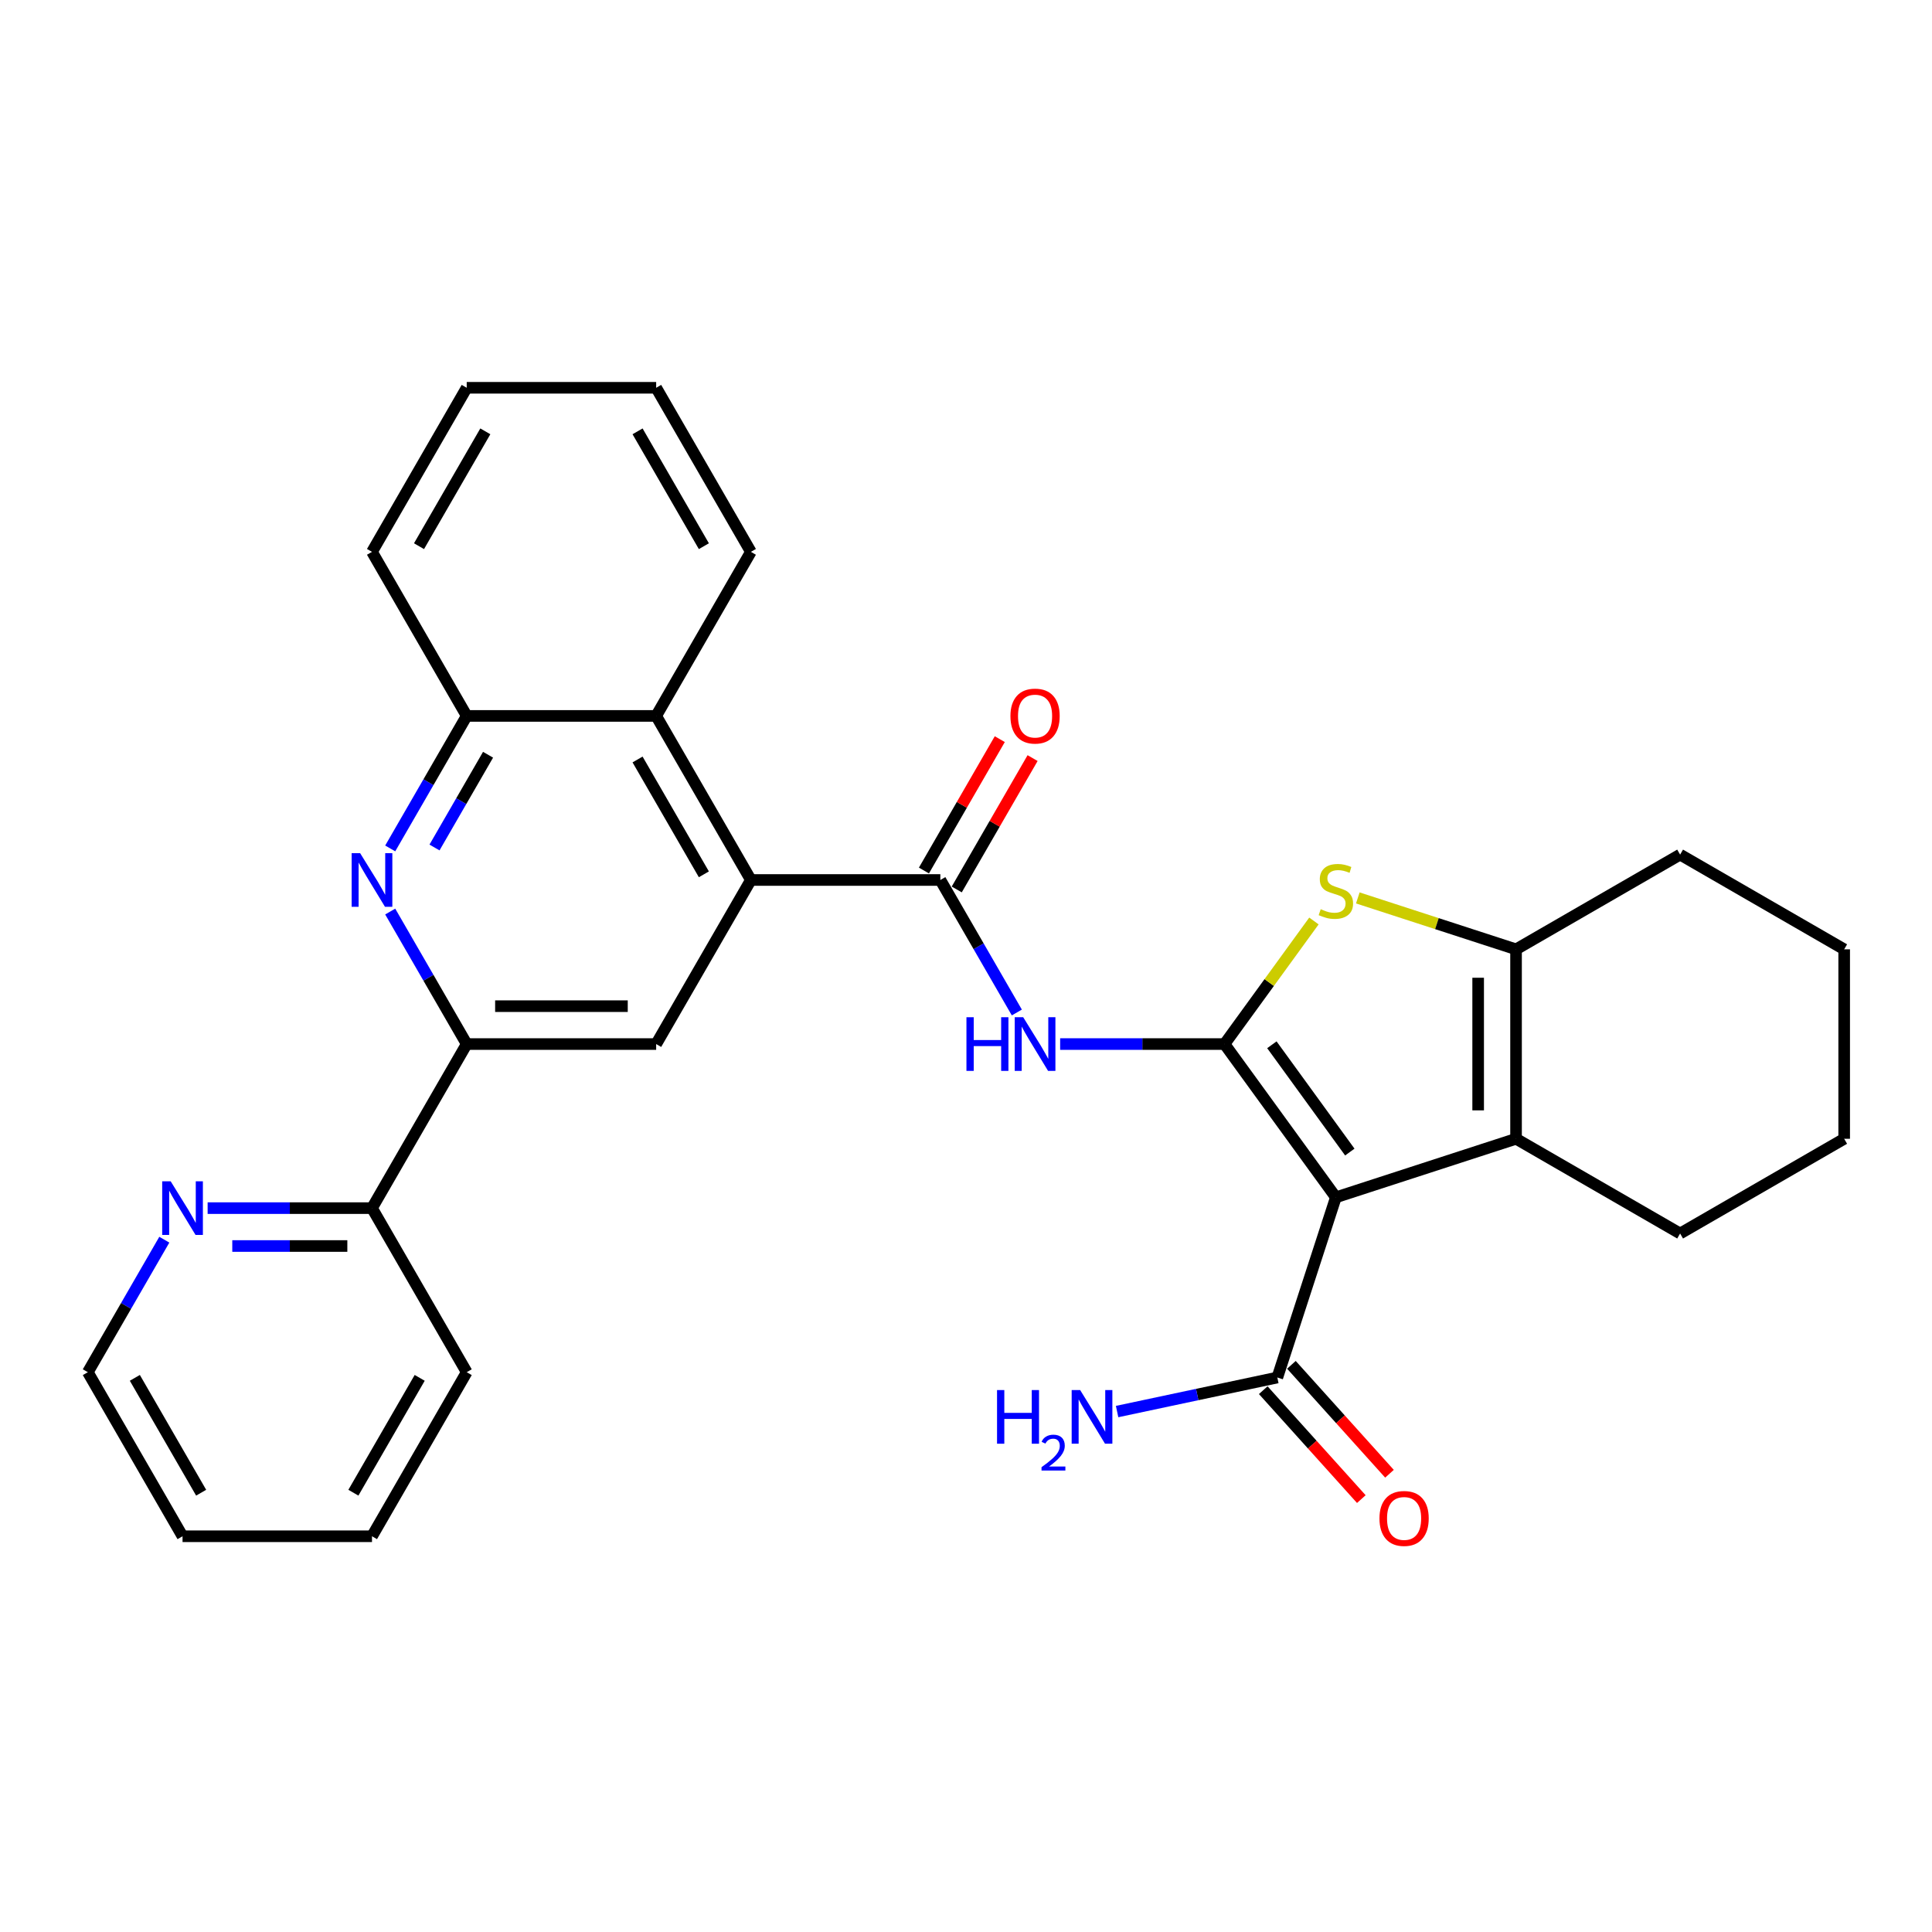 <?xml version='1.0' encoding='iso-8859-1'?>
<svg version='1.1' baseProfile='full'
              xmlns='http://www.w3.org/2000/svg'
                      xmlns:rdkit='http://www.rdkit.org/xml'
                      xmlns:xlink='http://www.w3.org/1999/xlink'
                  xml:space='preserve'
width='1000px' height='1000px' viewBox='0 0 1000 1000'>
<!-- END OF HEADER -->
<rect style='opacity:1.0;fill:#FFFFFF;stroke:none' width='1000' height='1000' x='0' y='0'> </rect>
<path class='bond-0' d='M 633.806,540.402 L 691.444,619.733' style='fill:none;fill-rule:evenodd;stroke:#000000;stroke-width:6px;stroke-linecap:butt;stroke-linejoin:miter;stroke-opacity:1' />
<path class='bond-0' d='M 658.318,540.775 L 698.664,596.306' style='fill:none;fill-rule:evenodd;stroke:#000000;stroke-width:6px;stroke-linecap:butt;stroke-linejoin:miter;stroke-opacity:1' />
<path class='bond-1' d='M 633.806,540.402 L 656.947,508.551' style='fill:none;fill-rule:evenodd;stroke:#000000;stroke-width:6px;stroke-linecap:butt;stroke-linejoin:miter;stroke-opacity:1' />
<path class='bond-1' d='M 656.947,508.551 L 680.088,476.7' style='fill:none;fill-rule:evenodd;stroke:#CCCC00;stroke-width:6px;stroke-linecap:butt;stroke-linejoin:miter;stroke-opacity:1' />
<path class='bond-3' d='M 633.806,540.402 L 591.268,540.402' style='fill:none;fill-rule:evenodd;stroke:#000000;stroke-width:6px;stroke-linecap:butt;stroke-linejoin:miter;stroke-opacity:1' />
<path class='bond-3' d='M 591.268,540.402 L 548.731,540.402' style='fill:none;fill-rule:evenodd;stroke:#0000FF;stroke-width:6px;stroke-linecap:butt;stroke-linejoin:miter;stroke-opacity:1' />
<path class='bond-2' d='M 691.444,619.733 L 784.703,589.432' style='fill:none;fill-rule:evenodd;stroke:#000000;stroke-width:6px;stroke-linecap:butt;stroke-linejoin:miter;stroke-opacity:1' />
<path class='bond-9' d='M 691.444,619.733 L 661.142,712.993' style='fill:none;fill-rule:evenodd;stroke:#000000;stroke-width:6px;stroke-linecap:butt;stroke-linejoin:miter;stroke-opacity:1' />
<path class='bond-5' d='M 702.799,464.761 L 743.751,478.067' style='fill:none;fill-rule:evenodd;stroke:#CCCC00;stroke-width:6px;stroke-linecap:butt;stroke-linejoin:miter;stroke-opacity:1' />
<path class='bond-5' d='M 743.751,478.067 L 784.703,491.373' style='fill:none;fill-rule:evenodd;stroke:#000000;stroke-width:6px;stroke-linecap:butt;stroke-linejoin:miter;stroke-opacity:1' />
<path class='bond-18' d='M 784.703,589.432 L 869.624,638.461' style='fill:none;fill-rule:evenodd;stroke:#000000;stroke-width:6px;stroke-linecap:butt;stroke-linejoin:miter;stroke-opacity:1' />
<path class='bond-30' d='M 784.703,589.432 L 784.703,491.373' style='fill:none;fill-rule:evenodd;stroke:#000000;stroke-width:6px;stroke-linecap:butt;stroke-linejoin:miter;stroke-opacity:1' />
<path class='bond-30' d='M 765.091,574.723 L 765.091,506.082' style='fill:none;fill-rule:evenodd;stroke:#000000;stroke-width:6px;stroke-linecap:butt;stroke-linejoin:miter;stroke-opacity:1' />
<path class='bond-4' d='M 526.316,524.066 L 506.517,489.773' style='fill:none;fill-rule:evenodd;stroke:#0000FF;stroke-width:6px;stroke-linecap:butt;stroke-linejoin:miter;stroke-opacity:1' />
<path class='bond-4' d='M 506.517,489.773 L 486.718,455.481' style='fill:none;fill-rule:evenodd;stroke:#000000;stroke-width:6px;stroke-linecap:butt;stroke-linejoin:miter;stroke-opacity:1' />
<path class='bond-6' d='M 486.718,455.481 L 388.66,455.481' style='fill:none;fill-rule:evenodd;stroke:#000000;stroke-width:6px;stroke-linecap:butt;stroke-linejoin:miter;stroke-opacity:1' />
<path class='bond-14' d='M 495.21,460.384 L 514.839,426.386' style='fill:none;fill-rule:evenodd;stroke:#000000;stroke-width:6px;stroke-linecap:butt;stroke-linejoin:miter;stroke-opacity:1' />
<path class='bond-14' d='M 514.839,426.386 L 534.468,392.388' style='fill:none;fill-rule:evenodd;stroke:#FF0000;stroke-width:6px;stroke-linecap:butt;stroke-linejoin:miter;stroke-opacity:1' />
<path class='bond-14' d='M 478.226,450.578 L 497.855,416.58' style='fill:none;fill-rule:evenodd;stroke:#000000;stroke-width:6px;stroke-linecap:butt;stroke-linejoin:miter;stroke-opacity:1' />
<path class='bond-14' d='M 497.855,416.58 L 517.484,382.582' style='fill:none;fill-rule:evenodd;stroke:#FF0000;stroke-width:6px;stroke-linecap:butt;stroke-linejoin:miter;stroke-opacity:1' />
<path class='bond-19' d='M 784.703,491.373 L 869.624,442.344' style='fill:none;fill-rule:evenodd;stroke:#000000;stroke-width:6px;stroke-linecap:butt;stroke-linejoin:miter;stroke-opacity:1' />
<path class='bond-10' d='M 388.66,455.481 L 339.63,540.402' style='fill:none;fill-rule:evenodd;stroke:#000000;stroke-width:6px;stroke-linecap:butt;stroke-linejoin:miter;stroke-opacity:1' />
<path class='bond-11' d='M 388.66,455.481 L 339.63,370.56' style='fill:none;fill-rule:evenodd;stroke:#000000;stroke-width:6px;stroke-linecap:butt;stroke-linejoin:miter;stroke-opacity:1' />
<path class='bond-11' d='M 364.321,452.549 L 330.001,393.104' style='fill:none;fill-rule:evenodd;stroke:#000000;stroke-width:6px;stroke-linecap:butt;stroke-linejoin:miter;stroke-opacity:1' />
<path class='bond-7' d='M 201.974,439.145 L 221.773,404.852' style='fill:none;fill-rule:evenodd;stroke:#0000FF;stroke-width:6px;stroke-linecap:butt;stroke-linejoin:miter;stroke-opacity:1' />
<path class='bond-7' d='M 221.773,404.852 L 241.572,370.56' style='fill:none;fill-rule:evenodd;stroke:#000000;stroke-width:6px;stroke-linecap:butt;stroke-linejoin:miter;stroke-opacity:1' />
<path class='bond-7' d='M 224.898,438.663 L 238.757,414.658' style='fill:none;fill-rule:evenodd;stroke:#0000FF;stroke-width:6px;stroke-linecap:butt;stroke-linejoin:miter;stroke-opacity:1' />
<path class='bond-7' d='M 238.757,414.658 L 252.616,390.653' style='fill:none;fill-rule:evenodd;stroke:#000000;stroke-width:6px;stroke-linecap:butt;stroke-linejoin:miter;stroke-opacity:1' />
<path class='bond-32' d='M 201.974,471.818 L 221.773,506.11' style='fill:none;fill-rule:evenodd;stroke:#0000FF;stroke-width:6px;stroke-linecap:butt;stroke-linejoin:miter;stroke-opacity:1' />
<path class='bond-32' d='M 221.773,506.11 L 241.572,540.402' style='fill:none;fill-rule:evenodd;stroke:#000000;stroke-width:6px;stroke-linecap:butt;stroke-linejoin:miter;stroke-opacity:1' />
<path class='bond-8' d='M 241.572,540.402 L 339.63,540.402' style='fill:none;fill-rule:evenodd;stroke:#000000;stroke-width:6px;stroke-linecap:butt;stroke-linejoin:miter;stroke-opacity:1' />
<path class='bond-8' d='M 256.281,520.791 L 324.922,520.791' style='fill:none;fill-rule:evenodd;stroke:#000000;stroke-width:6px;stroke-linecap:butt;stroke-linejoin:miter;stroke-opacity:1' />
<path class='bond-13' d='M 241.572,540.402 L 192.542,625.324' style='fill:none;fill-rule:evenodd;stroke:#000000;stroke-width:6px;stroke-linecap:butt;stroke-linejoin:miter;stroke-opacity:1' />
<path class='bond-16' d='M 653.855,719.554 L 679.236,747.743' style='fill:none;fill-rule:evenodd;stroke:#000000;stroke-width:6px;stroke-linecap:butt;stroke-linejoin:miter;stroke-opacity:1' />
<path class='bond-16' d='M 679.236,747.743 L 704.618,775.932' style='fill:none;fill-rule:evenodd;stroke:#FF0000;stroke-width:6px;stroke-linecap:butt;stroke-linejoin:miter;stroke-opacity:1' />
<path class='bond-16' d='M 668.429,706.431 L 693.811,734.62' style='fill:none;fill-rule:evenodd;stroke:#000000;stroke-width:6px;stroke-linecap:butt;stroke-linejoin:miter;stroke-opacity:1' />
<path class='bond-16' d='M 693.811,734.62 L 719.192,762.81' style='fill:none;fill-rule:evenodd;stroke:#FF0000;stroke-width:6px;stroke-linecap:butt;stroke-linejoin:miter;stroke-opacity:1' />
<path class='bond-17' d='M 661.142,712.993 L 619.675,721.807' style='fill:none;fill-rule:evenodd;stroke:#000000;stroke-width:6px;stroke-linecap:butt;stroke-linejoin:miter;stroke-opacity:1' />
<path class='bond-17' d='M 619.675,721.807 L 578.209,730.621' style='fill:none;fill-rule:evenodd;stroke:#0000FF;stroke-width:6px;stroke-linecap:butt;stroke-linejoin:miter;stroke-opacity:1' />
<path class='bond-12' d='M 339.63,370.56 L 241.572,370.56' style='fill:none;fill-rule:evenodd;stroke:#000000;stroke-width:6px;stroke-linecap:butt;stroke-linejoin:miter;stroke-opacity:1' />
<path class='bond-20' d='M 339.63,370.56 L 388.66,285.639' style='fill:none;fill-rule:evenodd;stroke:#000000;stroke-width:6px;stroke-linecap:butt;stroke-linejoin:miter;stroke-opacity:1' />
<path class='bond-21' d='M 241.572,370.56 L 192.542,285.639' style='fill:none;fill-rule:evenodd;stroke:#000000;stroke-width:6px;stroke-linecap:butt;stroke-linejoin:miter;stroke-opacity:1' />
<path class='bond-15' d='M 192.542,625.324 L 150.005,625.324' style='fill:none;fill-rule:evenodd;stroke:#000000;stroke-width:6px;stroke-linecap:butt;stroke-linejoin:miter;stroke-opacity:1' />
<path class='bond-15' d='M 150.005,625.324 L 107.467,625.324' style='fill:none;fill-rule:evenodd;stroke:#0000FF;stroke-width:6px;stroke-linecap:butt;stroke-linejoin:miter;stroke-opacity:1' />
<path class='bond-15' d='M 179.781,644.935 L 150.005,644.935' style='fill:none;fill-rule:evenodd;stroke:#000000;stroke-width:6px;stroke-linecap:butt;stroke-linejoin:miter;stroke-opacity:1' />
<path class='bond-15' d='M 150.005,644.935 L 120.228,644.935' style='fill:none;fill-rule:evenodd;stroke:#0000FF;stroke-width:6px;stroke-linecap:butt;stroke-linejoin:miter;stroke-opacity:1' />
<path class='bond-23' d='M 192.542,625.324 L 241.572,710.245' style='fill:none;fill-rule:evenodd;stroke:#000000;stroke-width:6px;stroke-linecap:butt;stroke-linejoin:miter;stroke-opacity:1' />
<path class='bond-22' d='M 85.052,641.66 L 65.253,675.953' style='fill:none;fill-rule:evenodd;stroke:#0000FF;stroke-width:6px;stroke-linecap:butt;stroke-linejoin:miter;stroke-opacity:1' />
<path class='bond-22' d='M 65.253,675.953 L 45.455,710.245' style='fill:none;fill-rule:evenodd;stroke:#000000;stroke-width:6px;stroke-linecap:butt;stroke-linejoin:miter;stroke-opacity:1' />
<path class='bond-24' d='M 869.624,638.461 L 954.545,589.432' style='fill:none;fill-rule:evenodd;stroke:#000000;stroke-width:6px;stroke-linecap:butt;stroke-linejoin:miter;stroke-opacity:1' />
<path class='bond-25' d='M 869.624,442.344 L 954.545,491.373' style='fill:none;fill-rule:evenodd;stroke:#000000;stroke-width:6px;stroke-linecap:butt;stroke-linejoin:miter;stroke-opacity:1' />
<path class='bond-26' d='M 388.66,285.639 L 339.63,200.717' style='fill:none;fill-rule:evenodd;stroke:#000000;stroke-width:6px;stroke-linecap:butt;stroke-linejoin:miter;stroke-opacity:1' />
<path class='bond-26' d='M 364.321,282.706 L 330.001,223.261' style='fill:none;fill-rule:evenodd;stroke:#000000;stroke-width:6px;stroke-linecap:butt;stroke-linejoin:miter;stroke-opacity:1' />
<path class='bond-33' d='M 192.542,285.639 L 241.572,200.717' style='fill:none;fill-rule:evenodd;stroke:#000000;stroke-width:6px;stroke-linecap:butt;stroke-linejoin:miter;stroke-opacity:1' />
<path class='bond-33' d='M 216.881,282.706 L 251.202,223.261' style='fill:none;fill-rule:evenodd;stroke:#000000;stroke-width:6px;stroke-linecap:butt;stroke-linejoin:miter;stroke-opacity:1' />
<path class='bond-34' d='M 45.455,710.245 L 94.484,795.166' style='fill:none;fill-rule:evenodd;stroke:#000000;stroke-width:6px;stroke-linecap:butt;stroke-linejoin:miter;stroke-opacity:1' />
<path class='bond-34' d='M 69.793,713.177 L 104.114,772.622' style='fill:none;fill-rule:evenodd;stroke:#000000;stroke-width:6px;stroke-linecap:butt;stroke-linejoin:miter;stroke-opacity:1' />
<path class='bond-29' d='M 241.572,710.245 L 192.542,795.166' style='fill:none;fill-rule:evenodd;stroke:#000000;stroke-width:6px;stroke-linecap:butt;stroke-linejoin:miter;stroke-opacity:1' />
<path class='bond-29' d='M 217.233,713.177 L 182.913,772.622' style='fill:none;fill-rule:evenodd;stroke:#000000;stroke-width:6px;stroke-linecap:butt;stroke-linejoin:miter;stroke-opacity:1' />
<path class='bond-31' d='M 954.545,589.432 L 954.545,491.373' style='fill:none;fill-rule:evenodd;stroke:#000000;stroke-width:6px;stroke-linecap:butt;stroke-linejoin:miter;stroke-opacity:1' />
<path class='bond-27' d='M 339.63,200.717 L 241.572,200.717' style='fill:none;fill-rule:evenodd;stroke:#000000;stroke-width:6px;stroke-linecap:butt;stroke-linejoin:miter;stroke-opacity:1' />
<path class='bond-28' d='M 94.484,795.166 L 192.542,795.166' style='fill:none;fill-rule:evenodd;stroke:#000000;stroke-width:6px;stroke-linecap:butt;stroke-linejoin:miter;stroke-opacity:1' />
<path  class='atom-2' d='M 683.599 470.603
Q 683.913 470.72, 685.207 471.269
Q 686.502 471.818, 687.914 472.171
Q 689.365 472.485, 690.777 472.485
Q 693.405 472.485, 694.935 471.23
Q 696.464 469.936, 696.464 467.7
Q 696.464 466.17, 695.68 465.229
Q 694.935 464.288, 693.758 463.778
Q 692.581 463.268, 690.62 462.679
Q 688.149 461.934, 686.658 461.228
Q 685.207 460.522, 684.148 459.032
Q 683.128 457.541, 683.128 455.031
Q 683.128 451.54, 685.482 449.383
Q 687.874 447.225, 692.581 447.225
Q 695.797 447.225, 699.445 448.755
L 698.543 451.775
Q 695.209 450.402, 692.699 450.402
Q 689.992 450.402, 688.502 451.54
Q 687.011 452.638, 687.051 454.56
Q 687.051 456.051, 687.796 456.953
Q 688.58 457.855, 689.679 458.365
Q 690.816 458.875, 692.699 459.463
Q 695.209 460.248, 696.7 461.032
Q 698.19 461.817, 699.249 463.425
Q 700.347 464.994, 700.347 467.7
Q 700.347 471.544, 697.759 473.623
Q 695.209 475.662, 690.934 475.662
Q 688.463 475.662, 686.58 475.113
Q 684.736 474.603, 682.54 473.701
L 683.599 470.603
' fill='#CCCC00'/>
<path  class='atom-4' d='M 500.231 526.517
L 503.996 526.517
L 503.996 538.324
L 518.195 538.324
L 518.195 526.517
L 521.961 526.517
L 521.961 554.287
L 518.195 554.287
L 518.195 541.461
L 503.996 541.461
L 503.996 554.287
L 500.231 554.287
L 500.231 526.517
' fill='#0000FF'/>
<path  class='atom-4' d='M 529.609 526.517
L 538.709 541.226
Q 539.611 542.677, 541.062 545.305
Q 542.514 547.933, 542.592 548.09
L 542.592 526.517
L 546.279 526.517
L 546.279 554.287
L 542.474 554.287
L 532.708 538.206
Q 531.57 536.323, 530.354 534.166
Q 529.178 532.009, 528.825 531.342
L 528.825 554.287
L 525.216 554.287
L 525.216 526.517
L 529.609 526.517
' fill='#0000FF'/>
<path  class='atom-8' d='M 186.404 441.596
L 195.504 456.305
Q 196.406 457.756, 197.857 460.384
Q 199.309 463.012, 199.387 463.169
L 199.387 441.596
L 203.074 441.596
L 203.074 469.366
L 199.269 469.366
L 189.503 453.285
Q 188.365 451.402, 187.149 449.245
Q 185.973 447.087, 185.62 446.42
L 185.62 469.366
L 182.011 469.366
L 182.011 441.596
L 186.404 441.596
' fill='#0000FF'/>
<path  class='atom-15' d='M 523 370.638
Q 523 363.97, 526.295 360.244
Q 529.59 356.518, 535.748 356.518
Q 541.906 356.518, 545.2 360.244
Q 548.495 363.97, 548.495 370.638
Q 548.495 377.385, 545.161 381.229
Q 541.827 385.033, 535.748 385.033
Q 529.629 385.033, 526.295 381.229
Q 523 377.424, 523 370.638
M 535.748 381.895
Q 539.984 381.895, 542.259 379.071
Q 544.573 376.208, 544.573 370.638
Q 544.573 365.186, 542.259 362.441
Q 539.984 359.656, 535.748 359.656
Q 531.512 359.656, 529.197 362.401
Q 526.922 365.147, 526.922 370.638
Q 526.922 376.247, 529.197 379.071
Q 531.512 381.895, 535.748 381.895
' fill='#FF0000'/>
<path  class='atom-16' d='M 88.345 611.439
L 97.445 626.147
Q 98.347 627.599, 99.799 630.227
Q 101.25 632.855, 101.328 633.011
L 101.328 611.439
L 105.015 611.439
L 105.015 639.209
L 101.211 639.209
L 91.444 623.127
Q 90.307 621.244, 89.091 619.087
Q 87.914 616.93, 87.561 616.263
L 87.561 639.209
L 83.952 639.209
L 83.952 611.439
L 88.345 611.439
' fill='#0000FF'/>
<path  class='atom-17' d='M 714.008 785.943
Q 714.008 779.275, 717.303 775.549
Q 720.598 771.822, 726.756 771.822
Q 732.914 771.822, 736.209 775.549
Q 739.504 779.275, 739.504 785.943
Q 739.504 792.689, 736.17 796.533
Q 732.836 800.338, 726.756 800.338
Q 720.637 800.338, 717.303 796.533
Q 714.008 792.729, 714.008 785.943
M 726.756 797.2
Q 730.992 797.2, 733.267 794.376
Q 735.581 791.513, 735.581 785.943
Q 735.581 780.491, 733.267 777.745
Q 730.992 774.96, 726.756 774.96
Q 722.52 774.96, 720.206 777.706
Q 717.931 780.452, 717.931 785.943
Q 717.931 791.552, 720.206 794.376
Q 722.52 797.2, 726.756 797.2
' fill='#FF0000'/>
<path  class='atom-18' d='M 516.067 719.495
L 519.832 719.495
L 519.832 731.301
L 534.031 731.301
L 534.031 719.495
L 537.796 719.495
L 537.796 747.265
L 534.031 747.265
L 534.031 734.439
L 519.832 734.439
L 519.832 747.265
L 516.067 747.265
L 516.067 719.495
' fill='#0000FF'/>
<path  class='atom-18' d='M 539.142 746.291
Q 539.816 744.557, 541.421 743.599
Q 543.026 742.615, 545.252 742.615
Q 548.022 742.615, 549.575 744.117
Q 551.128 745.618, 551.128 748.284
Q 551.128 751.003, 549.109 753.54
Q 547.116 756.077, 542.974 759.079
L 551.439 759.079
L 551.439 761.15
L 539.091 761.15
L 539.091 759.416
Q 542.508 756.983, 544.527 755.17
Q 546.572 753.358, 547.556 751.727
Q 548.54 750.097, 548.54 748.414
Q 548.54 746.653, 547.659 745.67
Q 546.779 744.686, 545.252 744.686
Q 543.776 744.686, 542.793 745.281
Q 541.809 745.877, 541.11 747.197
L 539.142 746.291
' fill='#0000FF'/>
<path  class='atom-18' d='M 559.088 719.495
L 568.187 734.204
Q 569.09 735.655, 570.541 738.283
Q 571.992 740.911, 572.071 741.068
L 572.071 719.495
L 575.758 719.495
L 575.758 747.265
L 571.953 747.265
L 562.186 731.184
Q 561.049 729.301, 559.833 727.144
Q 558.656 724.986, 558.303 724.32
L 558.303 747.265
L 554.695 747.265
L 554.695 719.495
L 559.088 719.495
' fill='#0000FF'/>
</svg>

